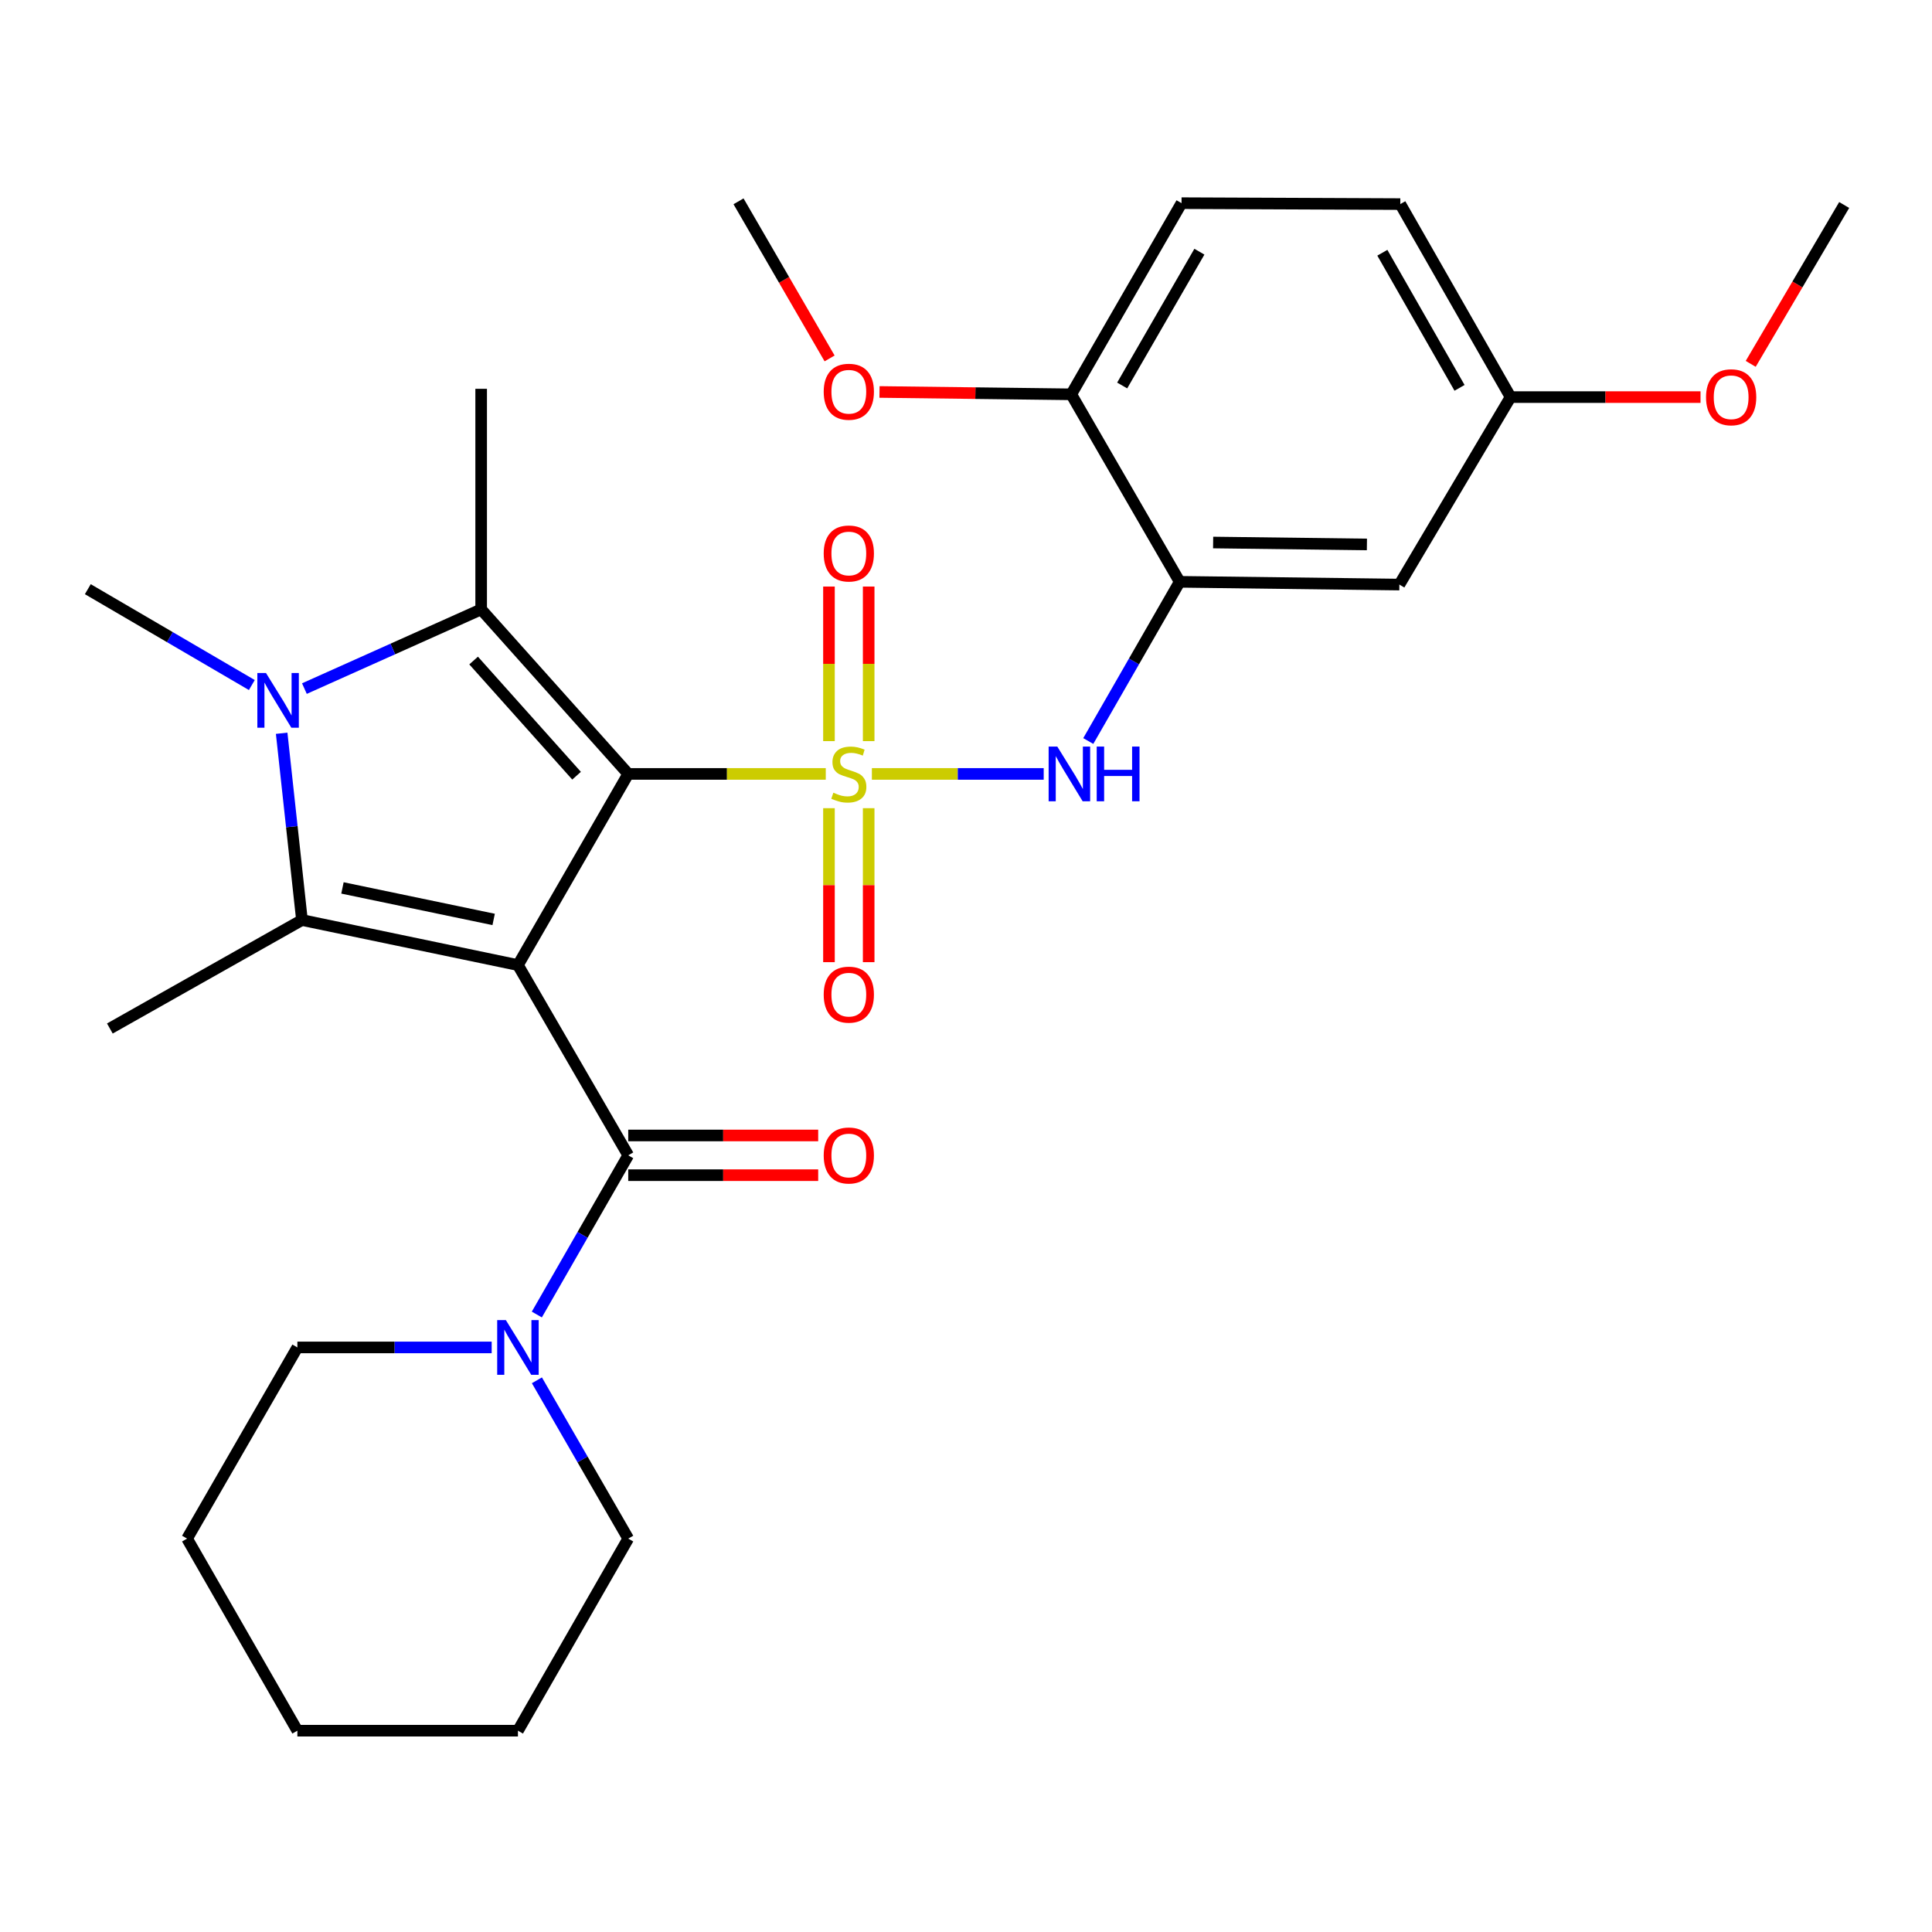 <?xml version='1.0' encoding='iso-8859-1'?>
<svg version='1.1' baseProfile='full'
              xmlns='http://www.w3.org/2000/svg'
                      xmlns:rdkit='http://www.rdkit.org/xml'
                      xmlns:xlink='http://www.w3.org/1999/xlink'
                  xml:space='preserve'
width='1000px' height='1000px' viewBox='0 0 1000 1000'>
<!-- END OF HEADER -->
<rect style='opacity:1.0;fill:#FFFFFF;stroke:none' width='1000' height='1000' x='0' y='0'> </rect>
<path class='bond-0' d='M 325.173,400.579 L 376.294,400.579' style='fill:none;fill-rule:evenodd;stroke:#000000;stroke-width:6px;stroke-linecap:butt;stroke-linejoin:miter;stroke-opacity:1' />
<path class='bond-0' d='M 376.294,400.579 L 427.415,400.579' style='fill:none;fill-rule:evenodd;stroke:#CCCC00;stroke-width:6px;stroke-linecap:butt;stroke-linejoin:miter;stroke-opacity:1' />
<path class='bond-1' d='M 325.173,400.579 L 268.085,499.52' style='fill:none;fill-rule:evenodd;stroke:#000000;stroke-width:6px;stroke-linecap:butt;stroke-linejoin:miter;stroke-opacity:1' />
<path class='bond-2' d='M 325.173,400.579 L 249.048,315.42' style='fill:none;fill-rule:evenodd;stroke:#000000;stroke-width:6px;stroke-linecap:butt;stroke-linejoin:miter;stroke-opacity:1' />
<path class='bond-2' d='M 298.429,401.504 L 245.142,341.894' style='fill:none;fill-rule:evenodd;stroke:#000000;stroke-width:6px;stroke-linecap:butt;stroke-linejoin:miter;stroke-opacity:1' />
<path class='bond-6' d='M 451.283,400.579 L 495.75,400.579' style='fill:none;fill-rule:evenodd;stroke:#CCCC00;stroke-width:6px;stroke-linecap:butt;stroke-linejoin:miter;stroke-opacity:1' />
<path class='bond-6' d='M 495.75,400.579 L 540.218,400.579' style='fill:none;fill-rule:evenodd;stroke:#0000FF;stroke-width:6px;stroke-linecap:butt;stroke-linejoin:miter;stroke-opacity:1' />
<path class='bond-9' d='M 449.627,383.604 L 449.627,343.598' style='fill:none;fill-rule:evenodd;stroke:#CCCC00;stroke-width:6px;stroke-linecap:butt;stroke-linejoin:miter;stroke-opacity:1' />
<path class='bond-9' d='M 449.627,343.598 L 449.627,303.593' style='fill:none;fill-rule:evenodd;stroke:#FF0000;stroke-width:6px;stroke-linecap:butt;stroke-linejoin:miter;stroke-opacity:1' />
<path class='bond-9' d='M 429.071,383.604 L 429.071,343.598' style='fill:none;fill-rule:evenodd;stroke:#CCCC00;stroke-width:6px;stroke-linecap:butt;stroke-linejoin:miter;stroke-opacity:1' />
<path class='bond-9' d='M 429.071,343.598 L 429.071,303.593' style='fill:none;fill-rule:evenodd;stroke:#FF0000;stroke-width:6px;stroke-linecap:butt;stroke-linejoin:miter;stroke-opacity:1' />
<path class='bond-10' d='M 429.071,418.313 L 429.071,458.162' style='fill:none;fill-rule:evenodd;stroke:#CCCC00;stroke-width:6px;stroke-linecap:butt;stroke-linejoin:miter;stroke-opacity:1' />
<path class='bond-10' d='M 429.071,458.162 L 429.071,498.012' style='fill:none;fill-rule:evenodd;stroke:#FF0000;stroke-width:6px;stroke-linecap:butt;stroke-linejoin:miter;stroke-opacity:1' />
<path class='bond-10' d='M 449.627,418.313 L 449.627,458.162' style='fill:none;fill-rule:evenodd;stroke:#CCCC00;stroke-width:6px;stroke-linecap:butt;stroke-linejoin:miter;stroke-opacity:1' />
<path class='bond-10' d='M 449.627,458.162 L 449.627,498.012' style='fill:none;fill-rule:evenodd;stroke:#FF0000;stroke-width:6px;stroke-linecap:butt;stroke-linejoin:miter;stroke-opacity:1' />
<path class='bond-3' d='M 268.085,499.52 L 156.296,476.212' style='fill:none;fill-rule:evenodd;stroke:#000000;stroke-width:6px;stroke-linecap:butt;stroke-linejoin:miter;stroke-opacity:1' />
<path class='bond-3' d='M 255.512,475.901 L 177.26,459.586' style='fill:none;fill-rule:evenodd;stroke:#000000;stroke-width:6px;stroke-linecap:butt;stroke-linejoin:miter;stroke-opacity:1' />
<path class='bond-5' d='M 268.085,499.52 L 325.173,597.994' style='fill:none;fill-rule:evenodd;stroke:#000000;stroke-width:6px;stroke-linecap:butt;stroke-linejoin:miter;stroke-opacity:1' />
<path class='bond-4' d='M 249.048,315.42 L 203.304,335.917' style='fill:none;fill-rule:evenodd;stroke:#000000;stroke-width:6px;stroke-linecap:butt;stroke-linejoin:miter;stroke-opacity:1' />
<path class='bond-4' d='M 203.304,335.917 L 157.559,356.414' style='fill:none;fill-rule:evenodd;stroke:#0000FF;stroke-width:6px;stroke-linecap:butt;stroke-linejoin:miter;stroke-opacity:1' />
<path class='bond-18' d='M 249.048,315.42 L 249.048,201.245' style='fill:none;fill-rule:evenodd;stroke:#000000;stroke-width:6px;stroke-linecap:butt;stroke-linejoin:miter;stroke-opacity:1' />
<path class='bond-17' d='M 156.296,476.212 L 56.863,532.353' style='fill:none;fill-rule:evenodd;stroke:#000000;stroke-width:6px;stroke-linecap:butt;stroke-linejoin:miter;stroke-opacity:1' />
<path class='bond-29' d='M 156.296,476.212 L 151.043,427.874' style='fill:none;fill-rule:evenodd;stroke:#000000;stroke-width:6px;stroke-linecap:butt;stroke-linejoin:miter;stroke-opacity:1' />
<path class='bond-29' d='M 151.043,427.874 L 145.789,379.535' style='fill:none;fill-rule:evenodd;stroke:#0000FF;stroke-width:6px;stroke-linecap:butt;stroke-linejoin:miter;stroke-opacity:1' />
<path class='bond-16' d='M 130.348,354.573 L 87.901,329.766' style='fill:none;fill-rule:evenodd;stroke:#0000FF;stroke-width:6px;stroke-linecap:butt;stroke-linejoin:miter;stroke-opacity:1' />
<path class='bond-16' d='M 87.901,329.766 L 45.455,304.96' style='fill:none;fill-rule:evenodd;stroke:#000000;stroke-width:6px;stroke-linecap:butt;stroke-linejoin:miter;stroke-opacity:1' />
<path class='bond-8' d='M 325.173,597.994 L 301.517,639.197' style='fill:none;fill-rule:evenodd;stroke:#000000;stroke-width:6px;stroke-linecap:butt;stroke-linejoin:miter;stroke-opacity:1' />
<path class='bond-8' d='M 301.517,639.197 L 277.861,680.4' style='fill:none;fill-rule:evenodd;stroke:#0000FF;stroke-width:6px;stroke-linecap:butt;stroke-linejoin:miter;stroke-opacity:1' />
<path class='bond-13' d='M 325.173,608.272 L 374.334,608.272' style='fill:none;fill-rule:evenodd;stroke:#000000;stroke-width:6px;stroke-linecap:butt;stroke-linejoin:miter;stroke-opacity:1' />
<path class='bond-13' d='M 374.334,608.272 L 423.495,608.272' style='fill:none;fill-rule:evenodd;stroke:#FF0000;stroke-width:6px;stroke-linecap:butt;stroke-linejoin:miter;stroke-opacity:1' />
<path class='bond-13' d='M 325.173,587.716 L 374.334,587.716' style='fill:none;fill-rule:evenodd;stroke:#000000;stroke-width:6px;stroke-linecap:butt;stroke-linejoin:miter;stroke-opacity:1' />
<path class='bond-13' d='M 374.334,587.716 L 423.495,587.716' style='fill:none;fill-rule:evenodd;stroke:#FF0000;stroke-width:6px;stroke-linecap:butt;stroke-linejoin:miter;stroke-opacity:1' />
<path class='bond-7' d='M 563.289,383.552 L 586.945,342.349' style='fill:none;fill-rule:evenodd;stroke:#0000FF;stroke-width:6px;stroke-linecap:butt;stroke-linejoin:miter;stroke-opacity:1' />
<path class='bond-7' d='M 586.945,342.349 L 610.602,301.146' style='fill:none;fill-rule:evenodd;stroke:#000000;stroke-width:6px;stroke-linecap:butt;stroke-linejoin:miter;stroke-opacity:1' />
<path class='bond-11' d='M 610.602,301.146 L 724.309,302.573' style='fill:none;fill-rule:evenodd;stroke:#000000;stroke-width:6px;stroke-linecap:butt;stroke-linejoin:miter;stroke-opacity:1' />
<path class='bond-11' d='M 627.916,280.806 L 707.511,281.805' style='fill:none;fill-rule:evenodd;stroke:#000000;stroke-width:6px;stroke-linecap:butt;stroke-linejoin:miter;stroke-opacity:1' />
<path class='bond-12' d='M 610.602,301.146 L 554.473,204.1' style='fill:none;fill-rule:evenodd;stroke:#000000;stroke-width:6px;stroke-linecap:butt;stroke-linejoin:miter;stroke-opacity:1' />
<path class='bond-21' d='M 254.491,697.427 L 204.206,697.427' style='fill:none;fill-rule:evenodd;stroke:#0000FF;stroke-width:6px;stroke-linecap:butt;stroke-linejoin:miter;stroke-opacity:1' />
<path class='bond-21' d='M 204.206,697.427 L 153.921,697.427' style='fill:none;fill-rule:evenodd;stroke:#000000;stroke-width:6px;stroke-linecap:butt;stroke-linejoin:miter;stroke-opacity:1' />
<path class='bond-22' d='M 277.902,714.443 L 301.538,755.412' style='fill:none;fill-rule:evenodd;stroke:#0000FF;stroke-width:6px;stroke-linecap:butt;stroke-linejoin:miter;stroke-opacity:1' />
<path class='bond-22' d='M 301.538,755.412 L 325.173,796.38' style='fill:none;fill-rule:evenodd;stroke:#000000;stroke-width:6px;stroke-linecap:butt;stroke-linejoin:miter;stroke-opacity:1' />
<path class='bond-15' d='M 724.309,302.573 L 781.865,205.538' style='fill:none;fill-rule:evenodd;stroke:#000000;stroke-width:6px;stroke-linecap:butt;stroke-linejoin:miter;stroke-opacity:1' />
<path class='bond-14' d='M 554.473,204.1 L 611.561,105.158' style='fill:none;fill-rule:evenodd;stroke:#000000;stroke-width:6px;stroke-linecap:butt;stroke-linejoin:miter;stroke-opacity:1' />
<path class='bond-14' d='M 580.841,199.531 L 620.802,130.272' style='fill:none;fill-rule:evenodd;stroke:#000000;stroke-width:6px;stroke-linecap:butt;stroke-linejoin:miter;stroke-opacity:1' />
<path class='bond-20' d='M 554.473,204.1 L 504.85,203.489' style='fill:none;fill-rule:evenodd;stroke:#000000;stroke-width:6px;stroke-linecap:butt;stroke-linejoin:miter;stroke-opacity:1' />
<path class='bond-20' d='M 504.85,203.489 L 455.227,202.879' style='fill:none;fill-rule:evenodd;stroke:#FF0000;stroke-width:6px;stroke-linecap:butt;stroke-linejoin:miter;stroke-opacity:1' />
<path class='bond-19' d='M 611.561,105.158 L 724.789,105.637' style='fill:none;fill-rule:evenodd;stroke:#000000;stroke-width:6px;stroke-linecap:butt;stroke-linejoin:miter;stroke-opacity:1' />
<path class='bond-23' d='M 781.865,205.538 L 831.026,205.538' style='fill:none;fill-rule:evenodd;stroke:#000000;stroke-width:6px;stroke-linecap:butt;stroke-linejoin:miter;stroke-opacity:1' />
<path class='bond-23' d='M 831.026,205.538 L 880.187,205.538' style='fill:none;fill-rule:evenodd;stroke:#FF0000;stroke-width:6px;stroke-linecap:butt;stroke-linejoin:miter;stroke-opacity:1' />
<path class='bond-31' d='M 781.865,205.538 L 724.789,105.637' style='fill:none;fill-rule:evenodd;stroke:#000000;stroke-width:6px;stroke-linecap:butt;stroke-linejoin:miter;stroke-opacity:1' />
<path class='bond-31' d='M 755.456,200.75 L 715.502,130.82' style='fill:none;fill-rule:evenodd;stroke:#000000;stroke-width:6px;stroke-linecap:butt;stroke-linejoin:miter;stroke-opacity:1' />
<path class='bond-24' d='M 429.399,185.518 L 405.83,144.858' style='fill:none;fill-rule:evenodd;stroke:#FF0000;stroke-width:6px;stroke-linecap:butt;stroke-linejoin:miter;stroke-opacity:1' />
<path class='bond-24' d='M 405.83,144.858 L 382.261,104.198' style='fill:none;fill-rule:evenodd;stroke:#000000;stroke-width:6px;stroke-linecap:butt;stroke-linejoin:miter;stroke-opacity:1' />
<path class='bond-27' d='M 153.921,697.427 L 96.833,796.38' style='fill:none;fill-rule:evenodd;stroke:#000000;stroke-width:6px;stroke-linecap:butt;stroke-linejoin:miter;stroke-opacity:1' />
<path class='bond-26' d='M 325.173,796.38 L 268.085,895.802' style='fill:none;fill-rule:evenodd;stroke:#000000;stroke-width:6px;stroke-linecap:butt;stroke-linejoin:miter;stroke-opacity:1' />
<path class='bond-25' d='M 906.164,188.334 L 930.355,147.22' style='fill:none;fill-rule:evenodd;stroke:#FF0000;stroke-width:6px;stroke-linecap:butt;stroke-linejoin:miter;stroke-opacity:1' />
<path class='bond-25' d='M 930.355,147.22 L 954.545,106.106' style='fill:none;fill-rule:evenodd;stroke:#000000;stroke-width:6px;stroke-linecap:butt;stroke-linejoin:miter;stroke-opacity:1' />
<path class='bond-28' d='M 268.085,895.802 L 153.921,895.802' style='fill:none;fill-rule:evenodd;stroke:#000000;stroke-width:6px;stroke-linecap:butt;stroke-linejoin:miter;stroke-opacity:1' />
<path class='bond-30' d='M 96.833,796.38 L 153.921,895.802' style='fill:none;fill-rule:evenodd;stroke:#000000;stroke-width:6px;stroke-linecap:butt;stroke-linejoin:miter;stroke-opacity:1' />
<path  class='atom-1' d='M 431.349 410.299
Q 431.669 410.419, 432.989 410.979
Q 434.309 411.539, 435.749 411.899
Q 437.229 412.219, 438.669 412.219
Q 441.349 412.219, 442.909 410.939
Q 444.469 409.619, 444.469 407.339
Q 444.469 405.779, 443.669 404.819
Q 442.909 403.859, 441.709 403.339
Q 440.509 402.819, 438.509 402.219
Q 435.989 401.459, 434.469 400.739
Q 432.989 400.019, 431.909 398.499
Q 430.869 396.979, 430.869 394.419
Q 430.869 390.859, 433.269 388.659
Q 435.709 386.459, 440.509 386.459
Q 443.789 386.459, 447.509 388.019
L 446.589 391.099
Q 443.189 389.699, 440.629 389.699
Q 437.869 389.699, 436.349 390.859
Q 434.829 391.979, 434.869 393.939
Q 434.869 395.459, 435.629 396.379
Q 436.429 397.299, 437.549 397.819
Q 438.709 398.339, 440.629 398.939
Q 443.189 399.739, 444.709 400.539
Q 446.229 401.339, 447.309 402.979
Q 448.429 404.579, 448.429 407.339
Q 448.429 411.259, 445.789 413.379
Q 443.189 415.459, 438.829 415.459
Q 436.309 415.459, 434.389 414.899
Q 432.509 414.379, 430.269 413.459
L 431.349 410.299
' fill='#CCCC00'/>
<path  class='atom-5' d='M 137.68 348.356
L 146.96 363.356
Q 147.88 364.836, 149.36 367.516
Q 150.84 370.196, 150.92 370.356
L 150.92 348.356
L 154.68 348.356
L 154.68 376.676
L 150.8 376.676
L 140.84 360.276
Q 139.68 358.356, 138.44 356.156
Q 137.24 353.956, 136.88 353.276
L 136.88 376.676
L 133.2 376.676
L 133.2 348.356
L 137.68 348.356
' fill='#0000FF'/>
<path  class='atom-7' d='M 547.254 386.419
L 556.534 401.419
Q 557.454 402.899, 558.934 405.579
Q 560.414 408.259, 560.494 408.419
L 560.494 386.419
L 564.254 386.419
L 564.254 414.739
L 560.374 414.739
L 550.414 398.339
Q 549.254 396.419, 548.014 394.219
Q 546.814 392.019, 546.454 391.339
L 546.454 414.739
L 542.774 414.739
L 542.774 386.419
L 547.254 386.419
' fill='#0000FF'/>
<path  class='atom-7' d='M 567.654 386.419
L 571.494 386.419
L 571.494 398.459
L 585.974 398.459
L 585.974 386.419
L 589.814 386.419
L 589.814 414.739
L 585.974 414.739
L 585.974 401.659
L 571.494 401.659
L 571.494 414.739
L 567.654 414.739
L 567.654 386.419
' fill='#0000FF'/>
<path  class='atom-9' d='M 261.825 683.267
L 271.105 698.267
Q 272.025 699.747, 273.505 702.427
Q 274.985 705.107, 275.065 705.267
L 275.065 683.267
L 278.825 683.267
L 278.825 711.587
L 274.945 711.587
L 264.985 695.187
Q 263.825 693.267, 262.585 691.067
Q 261.385 688.867, 261.025 688.187
L 261.025 711.587
L 257.345 711.587
L 257.345 683.267
L 261.825 683.267
' fill='#0000FF'/>
<path  class='atom-10' d='M 426.349 286.483
Q 426.349 279.683, 429.709 275.883
Q 433.069 272.083, 439.349 272.083
Q 445.629 272.083, 448.989 275.883
Q 452.349 279.683, 452.349 286.483
Q 452.349 293.363, 448.949 297.283
Q 445.549 301.163, 439.349 301.163
Q 433.109 301.163, 429.709 297.283
Q 426.349 293.403, 426.349 286.483
M 439.349 297.963
Q 443.669 297.963, 445.989 295.083
Q 448.349 292.163, 448.349 286.483
Q 448.349 280.923, 445.989 278.123
Q 443.669 275.283, 439.349 275.283
Q 435.029 275.283, 432.669 278.083
Q 430.349 280.883, 430.349 286.483
Q 430.349 292.203, 432.669 295.083
Q 435.029 297.963, 439.349 297.963
' fill='#FF0000'/>
<path  class='atom-11' d='M 426.349 514.823
Q 426.349 508.023, 429.709 504.223
Q 433.069 500.423, 439.349 500.423
Q 445.629 500.423, 448.989 504.223
Q 452.349 508.023, 452.349 514.823
Q 452.349 521.703, 448.949 525.623
Q 445.549 529.503, 439.349 529.503
Q 433.109 529.503, 429.709 525.623
Q 426.349 521.743, 426.349 514.823
M 439.349 526.303
Q 443.669 526.303, 445.989 523.423
Q 448.349 520.503, 448.349 514.823
Q 448.349 509.263, 445.989 506.463
Q 443.669 503.623, 439.349 503.623
Q 435.029 503.623, 432.669 506.423
Q 430.349 509.223, 430.349 514.823
Q 430.349 520.543, 432.669 523.423
Q 435.029 526.303, 439.349 526.303
' fill='#FF0000'/>
<path  class='atom-14' d='M 426.349 598.074
Q 426.349 591.274, 429.709 587.474
Q 433.069 583.674, 439.349 583.674
Q 445.629 583.674, 448.989 587.474
Q 452.349 591.274, 452.349 598.074
Q 452.349 604.954, 448.949 608.874
Q 445.549 612.754, 439.349 612.754
Q 433.109 612.754, 429.709 608.874
Q 426.349 604.994, 426.349 598.074
M 439.349 609.554
Q 443.669 609.554, 445.989 606.674
Q 448.349 603.754, 448.349 598.074
Q 448.349 592.514, 445.989 589.714
Q 443.669 586.874, 439.349 586.874
Q 435.029 586.874, 432.669 589.674
Q 430.349 592.474, 430.349 598.074
Q 430.349 603.794, 432.669 606.674
Q 435.029 609.554, 439.349 609.554
' fill='#FF0000'/>
<path  class='atom-21' d='M 426.349 202.763
Q 426.349 195.963, 429.709 192.163
Q 433.069 188.363, 439.349 188.363
Q 445.629 188.363, 448.989 192.163
Q 452.349 195.963, 452.349 202.763
Q 452.349 209.643, 448.949 213.563
Q 445.549 217.443, 439.349 217.443
Q 433.109 217.443, 429.709 213.563
Q 426.349 209.683, 426.349 202.763
M 439.349 214.243
Q 443.669 214.243, 445.989 211.363
Q 448.349 208.443, 448.349 202.763
Q 448.349 197.203, 445.989 194.403
Q 443.669 191.563, 439.349 191.563
Q 435.029 191.563, 432.669 194.363
Q 430.349 197.163, 430.349 202.763
Q 430.349 208.483, 432.669 211.363
Q 435.029 214.243, 439.349 214.243
' fill='#FF0000'/>
<path  class='atom-24' d='M 883.041 205.618
Q 883.041 198.818, 886.401 195.018
Q 889.761 191.218, 896.041 191.218
Q 902.321 191.218, 905.681 195.018
Q 909.041 198.818, 909.041 205.618
Q 909.041 212.498, 905.641 216.418
Q 902.241 220.298, 896.041 220.298
Q 889.801 220.298, 886.401 216.418
Q 883.041 212.538, 883.041 205.618
M 896.041 217.098
Q 900.361 217.098, 902.681 214.218
Q 905.041 211.298, 905.041 205.618
Q 905.041 200.058, 902.681 197.258
Q 900.361 194.418, 896.041 194.418
Q 891.721 194.418, 889.361 197.218
Q 887.041 200.018, 887.041 205.618
Q 887.041 211.338, 889.361 214.218
Q 891.721 217.098, 896.041 217.098
' fill='#FF0000'/>
</svg>
